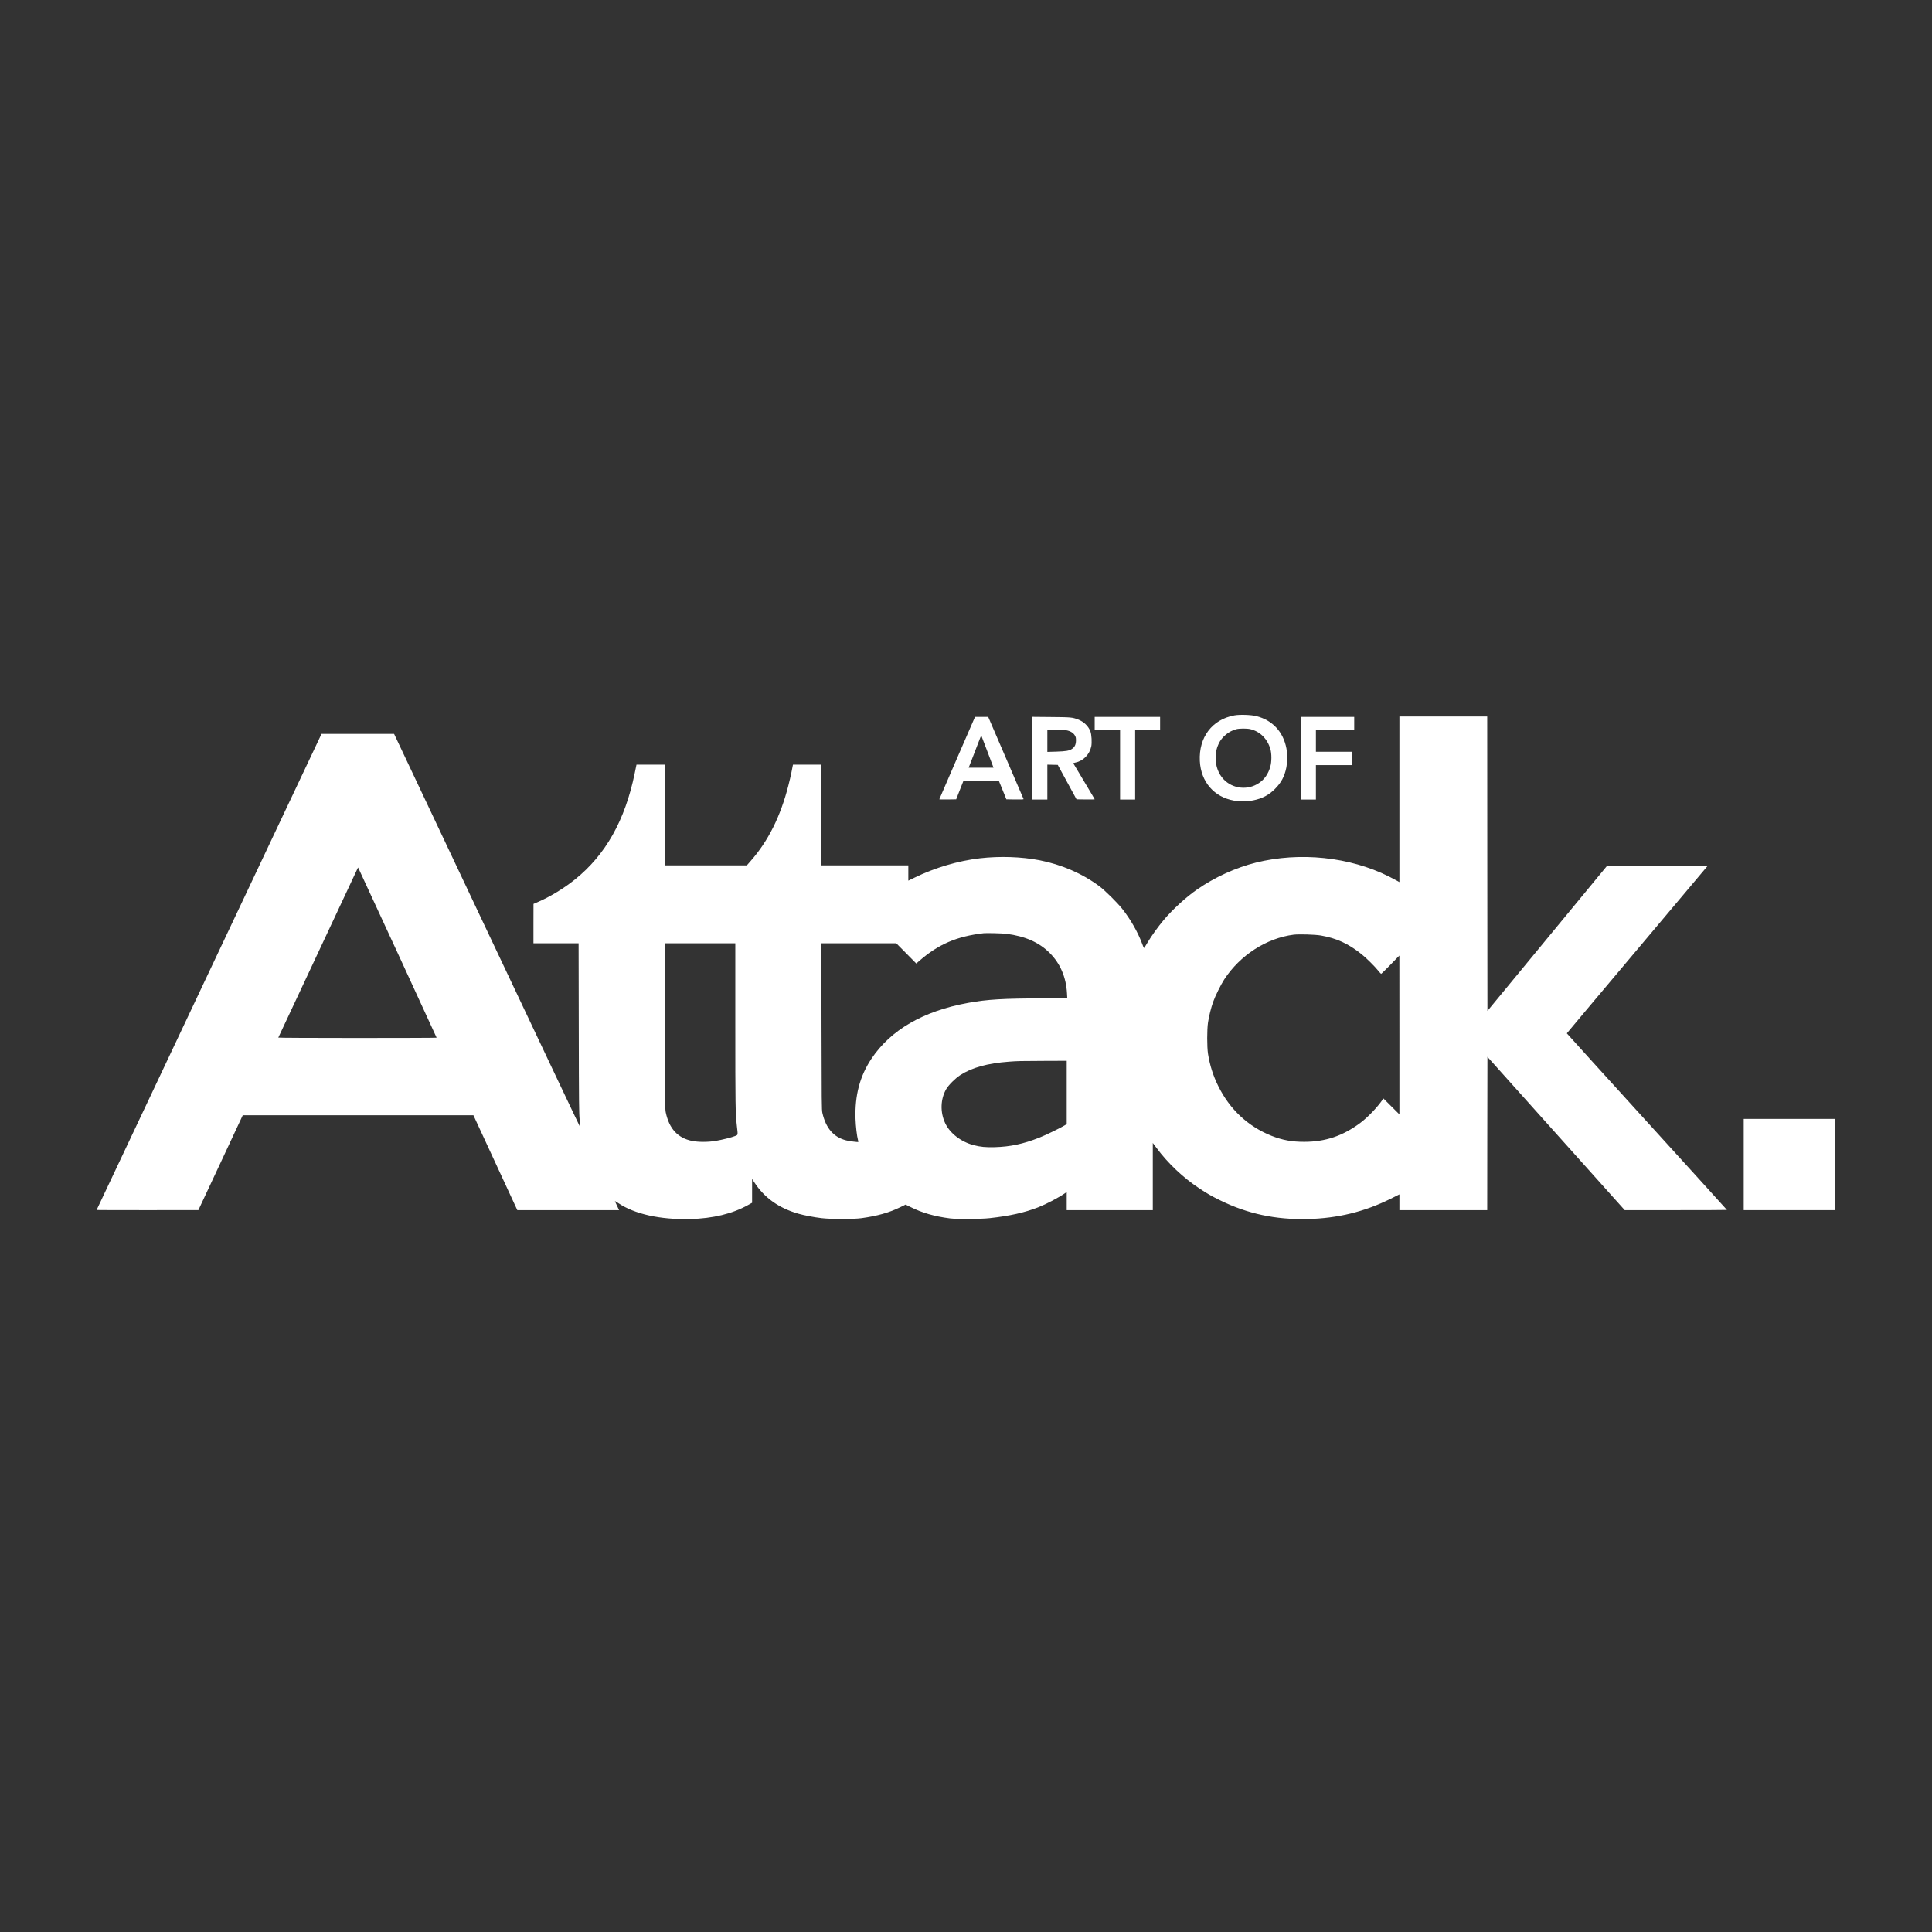 <?xml version="1.0" encoding="UTF-8"?> <svg xmlns="http://www.w3.org/2000/svg" xmlns:xlink="http://www.w3.org/1999/xlink" width="500px" height="500px" viewBox="0 0 500 500" version="1.1"><rect x="0" y="0" width="500" height="500" fill="#333333" stroke="none"/><title>art-of-attack</title><g id="art-of-attack" stroke="none" stroke-width="1" fill="none" fill-rule="evenodd"><g id="gray_logo" transform="translate(25, 185)" fill="#FFFFFF" fill-rule="nonzero"><g id="Group" transform="translate(225, 65.252) scale(-1, 1) rotate(-180) translate(-225, -65.252)translate(0, 0)"><path d="M294.449,130.36 C288.679,129.291 285.215,124.702 285.516,118.553 C285.795,113.151 289.203,109.208 294.382,108.306 C295.764,108.061 297.958,108.094 299.328,108.373 C301.689,108.852 303.371,109.732 304.986,111.358 C306.557,112.928 307.426,114.543 307.882,116.771 C308.15,118.041 308.172,120.536 307.927,121.806 C307.114,126.094 304.351,129.079 300.197,130.16 C298.827,130.516 295.864,130.617 294.449,130.36 Z M298.593,126.796 C301.088,126.206 303.015,124.29 303.772,121.65 C304.129,120.425 304.118,118.375 303.761,117.117 C303.238,115.223 302.246,113.797 300.798,112.839 C297.925,110.912 294.037,111.336 291.676,113.819 C290.328,115.245 289.604,117.183 289.604,119.367 C289.604,120.803 289.827,121.85 290.406,123.065 C291.241,124.824 293.024,126.284 294.95,126.785 C295.752,126.996 297.713,127.008 298.593,126.796 Z" id="Shape"></path><path d="M337.166,108.64 L337.166,87.209 L336.587,87.543 C336.264,87.733 335.306,88.234 334.448,88.668 C324.301,93.748 311.391,95.095 300.019,92.255 C294.806,90.952 289.359,88.468 284.814,85.316 C281.941,83.322 278.465,80.147 276.16,77.396 C274.745,75.714 273.052,73.364 272.038,71.671 C271.637,70.992 271.236,70.345 271.17,70.234 C271.058,70.078 270.969,70.234 270.557,71.348 C269.476,74.255 267.538,77.652 265.433,80.292 C264.141,81.93 260.944,85.082 259.507,86.151 C255.085,89.437 249.739,91.754 244.047,92.868 C239.347,93.781 233.722,93.97 228.609,93.38 C222.95,92.723 216.891,90.93 211.611,88.334 L210.074,87.588 L210.074,89.56 L210.074,91.542 L198.824,91.542 L187.574,91.542 L187.574,104.574 L187.574,117.607 L183.899,117.607 L180.223,117.607 L180.167,117.362 C180.145,117.217 179.989,116.459 179.833,115.657 C179.677,114.867 179.321,113.329 179.042,112.26 C177.015,104.251 173.807,97.824 169.262,92.667 L168.282,91.542 L157.656,91.542 L147.03,91.542 L147.03,104.574 L147.03,117.607 L143.376,117.607 L139.723,117.607 L139.255,115.345 C136.76,103.216 131.736,94.271 123.806,87.9 C121.077,85.694 117.446,83.478 114.472,82.186 L113.068,81.573 L113.057,76.483 L113.057,71.381 L118.905,71.381 L124.741,71.381 L124.786,49.472 C124.819,29.79 124.842,27.362 125.02,25.668 C125.12,24.633 125.187,23.775 125.165,23.753 C125.142,23.719 114.293,46.62 101.05,74.634 L76.99,125.571 L67.6,125.571 L58.21,125.571 L29.105,63.974 C13.099,30.102 -5.4107957e-15,2.367 -5.4107957e-15,2.355 C-5.4107957e-15,2.333 5.926,2.322 13.177,2.322 L26.343,2.333 L32.09,14.608 L37.827,26.883 L67.678,26.883 L97.519,26.883 L103.199,14.597 L108.88,2.322 L122.046,2.322 L135.212,2.322 L134.71,3.414 C134.432,4.004 134.176,4.55 134.142,4.628 C134.109,4.706 134.51,4.483 135.022,4.138 C139.233,1.297 145.871,-0.173 153.601,0.016 C159.472,0.161 164.528,1.375 168.561,3.625 L169.641,4.227 L169.641,7.312 L169.641,10.397 L170.231,9.495 C172.849,5.496 176.58,2.845 181.626,1.397 C183.085,0.974 185.703,0.473 187.63,0.25 C190.036,-0.039 195.95,-0.039 197.989,0.25 C202.021,0.807 205.106,1.676 207.913,3.046 L209.373,3.759 L210.553,3.168 C213.639,1.62 216.858,0.696 220.879,0.183 C222.672,-0.039 228.809,-0.006 231.126,0.25 C236.261,0.807 240.193,1.687 243.713,3.068 C245.851,3.915 248.848,5.485 250.597,6.688 L251.064,7.011 L251.064,4.661 L251.064,2.322 L262.203,2.322 L273.342,2.322 L273.342,11.021 L273.342,19.709 L274.333,18.384 C277.307,14.396 281.205,10.72 285.371,7.958 C287.488,6.555 288.446,6.009 290.818,4.839 C297.858,1.375 305.131,-0.173 313.385,0.016 C321.215,0.206 328.11,1.888 334.916,5.274 L337.166,6.399 L337.166,4.36 L337.166,2.322 L348.527,2.322 L359.889,2.322 L359.911,22.16 L359.944,41.998 L377.71,22.16 L395.476,2.322 L408.709,2.322 C415.983,2.322 421.931,2.344 421.931,2.378 C421.931,2.411 412.608,12.692 401.213,25.223 C389.818,37.754 380.495,48.046 380.495,48.079 C380.495,48.124 388.693,57.87 398.707,69.755 C408.72,81.629 416.918,91.364 416.918,91.386 C416.918,91.409 411.071,91.431 403.92,91.431 L390.91,91.431 L375.427,72.651 L359.944,53.871 L359.911,91.977 L359.889,130.082 L348.527,130.082 L337.166,130.082 L337.166,108.64 Z M78.071,68.53 C83.528,56.701 87.995,46.988 87.995,46.954 C87.995,46.91 78.772,46.876 67.489,46.876 C55.882,46.876 47.005,46.921 47.027,46.977 C47.05,47.032 51.694,56.957 57.364,69.031 L67.656,90.996 L67.901,90.517 C68.035,90.25 72.601,80.359 78.071,68.53 Z M235.47,73.832 C240.304,73.219 243.936,71.615 246.665,68.875 C249.405,66.146 250.92,62.571 251.142,58.383 L251.209,57.124 L245.205,57.124 C234.59,57.113 230.514,56.868 225.501,55.954 C213.906,53.838 205.485,48.948 200.506,41.474 C197.521,36.974 196.207,32.006 196.407,25.936 C196.474,23.998 196.764,21.514 197.042,20.478 C197.109,20.222 197.153,19.988 197.131,19.966 C197.042,19.876 194.803,20.166 193.979,20.378 C190.738,21.202 188.733,23.53 187.83,27.495 C187.652,28.264 187.641,30.135 187.608,49.862 L187.574,71.381 L197.265,71.381 L206.955,71.381 L209.551,68.764 L212.135,66.146 L212.915,66.826 C217.86,71.136 222.594,73.175 229.567,73.988 C230.257,74.066 234.49,73.966 235.47,73.832 Z M316.838,73.397 C320.892,72.696 323.933,71.303 327.353,68.574 C328.567,67.617 330.795,65.4 331.663,64.319 C332.02,63.863 332.376,63.484 332.432,63.473 C332.499,63.473 333.579,64.531 334.849,65.834 L337.155,68.207 L337.166,47.656 L337.166,27.105 L335.094,29.166 L333.022,31.227 L332.844,30.959 C331.452,28.921 328.946,26.303 327.007,24.867 C322.507,21.525 318.03,20.01 312.55,19.999 C309.386,19.988 306.88,20.444 304.095,21.547 C298.002,23.964 293.257,28.397 290.272,34.457 C288.947,37.141 288.111,39.792 287.632,42.777 C287.354,44.56 287.354,49.071 287.632,50.886 C287.9,52.624 288.412,54.662 288.958,56.211 C289.526,57.792 290.918,60.61 291.832,62.025 C295.92,68.296 302.781,72.718 309.798,73.609 C311.191,73.776 315.323,73.654 316.838,73.397 Z M165.297,50.352 C165.297,29.3 165.319,27.54 165.698,24.154 C165.988,21.614 166.021,21.826 165.241,21.503 C164.35,21.135 161.889,20.522 160.173,20.233 C158.213,19.899 155.662,19.91 154.047,20.244 C150.371,21.013 148.166,23.43 147.286,27.673 C147.119,28.475 147.097,30.569 147.063,49.973 L147.019,71.381 L156.163,71.381 L165.297,71.381 L165.297,50.352 Z M251.064,32.786 L251.064,24.599 L250.597,24.298 C249.583,23.652 245.573,21.703 243.936,21.068 C239.748,19.431 236.495,18.74 232.463,18.618 C230.135,18.551 228.709,18.685 226.983,19.141 C223.73,19.988 220.879,22.182 219.642,24.766 C218.272,27.618 218.373,31.082 219.899,33.677 C220.522,34.724 222.238,36.44 223.474,37.242 C226.526,39.224 230.536,40.327 236.139,40.75 C238.489,40.917 238.756,40.928 245.194,40.951 L251.064,40.973 L251.064,32.786 Z" id="Shape"></path><path d="M227.105,129.447 C226.983,129.146 224.9,124.368 222.483,118.81 C220.066,113.263 218.094,108.685 218.094,108.651 C218.094,108.607 219.074,108.595 220.277,108.607 L222.46,108.64 L223.407,111.068 L224.365,113.485 L228.932,113.463 L233.499,113.43 L234.479,111.035 L235.448,108.64 L237.698,108.607 C239.48,108.584 239.937,108.607 239.892,108.718 C239.87,108.796 237.798,113.608 235.292,119.422 L230.748,129.97 L229.043,129.97 L227.328,129.97 L227.105,129.447 Z M230.436,121.282 C231.238,119.166 231.939,117.306 232.006,117.139 L232.129,116.827 L228.91,116.827 L225.691,116.827 L226.804,119.701 C228.72,124.691 228.921,125.192 228.954,125.159 C228.965,125.136 229.634,123.399 230.436,121.282 Z" id="Shape"></path><path d="M242.153,119.289 L242.153,108.584 L244.103,108.584 L246.052,108.584 L246.052,113.095 L246.052,117.618 L247.4,117.584 L248.748,117.551 L251.176,113.095 L253.604,108.64 L255.954,108.607 C257.246,108.595 258.304,108.607 258.304,108.651 C258.304,108.685 257.068,110.779 255.553,113.296 C254.05,115.824 252.791,117.918 252.769,117.963 C252.746,117.996 253.002,118.097 253.348,118.164 C255.342,118.576 256.957,120.224 257.413,122.296 C257.625,123.254 257.502,125.415 257.202,126.206 C256.667,127.598 255.475,128.745 253.983,129.302 C252.501,129.87 252.189,129.892 247.032,129.937 L242.153,129.982 L242.153,119.289 Z M250.897,126.517 C251.922,126.35 252.713,125.894 253.125,125.248 C253.426,124.758 253.459,124.602 253.459,123.855 C253.448,122.831 253.147,122.185 252.457,121.706 C251.722,121.204 250.908,121.06 248.369,120.982 L246.052,120.915 L246.052,123.766 L246.052,126.629 L248.146,126.629 C249.293,126.629 250.53,126.584 250.897,126.517 Z" id="Shape"></path><polygon id="Path" points="258.304 128.244 258.304 126.517 261.59 126.517 264.876 126.517 264.876 117.551 264.876 108.584 266.825 108.584 268.775 108.584 268.775 117.551 268.775 126.517 272.005 126.517 275.235 126.517 275.235 128.244 275.235 129.97 266.77 129.97 258.304 129.97"></polygon><polygon id="Path" points="311.658 119.277 311.658 108.584 313.608 108.584 315.557 108.584 315.557 113.04 315.557 117.495 320.235 117.495 324.913 117.495 324.913 119.222 324.913 120.948 320.235 120.948 315.557 120.948 315.557 123.733 315.557 126.517 320.514 126.517 325.47 126.517 325.47 128.244 325.47 129.97 318.564 129.97 311.658 129.97"></polygon><polygon id="Path" points="426.275 14.129 426.275 2.322 438.137 2.322 450 2.322 450 14.129 450 25.936 438.137 25.936 426.275 25.936"></polygon></g></g></g></svg> 